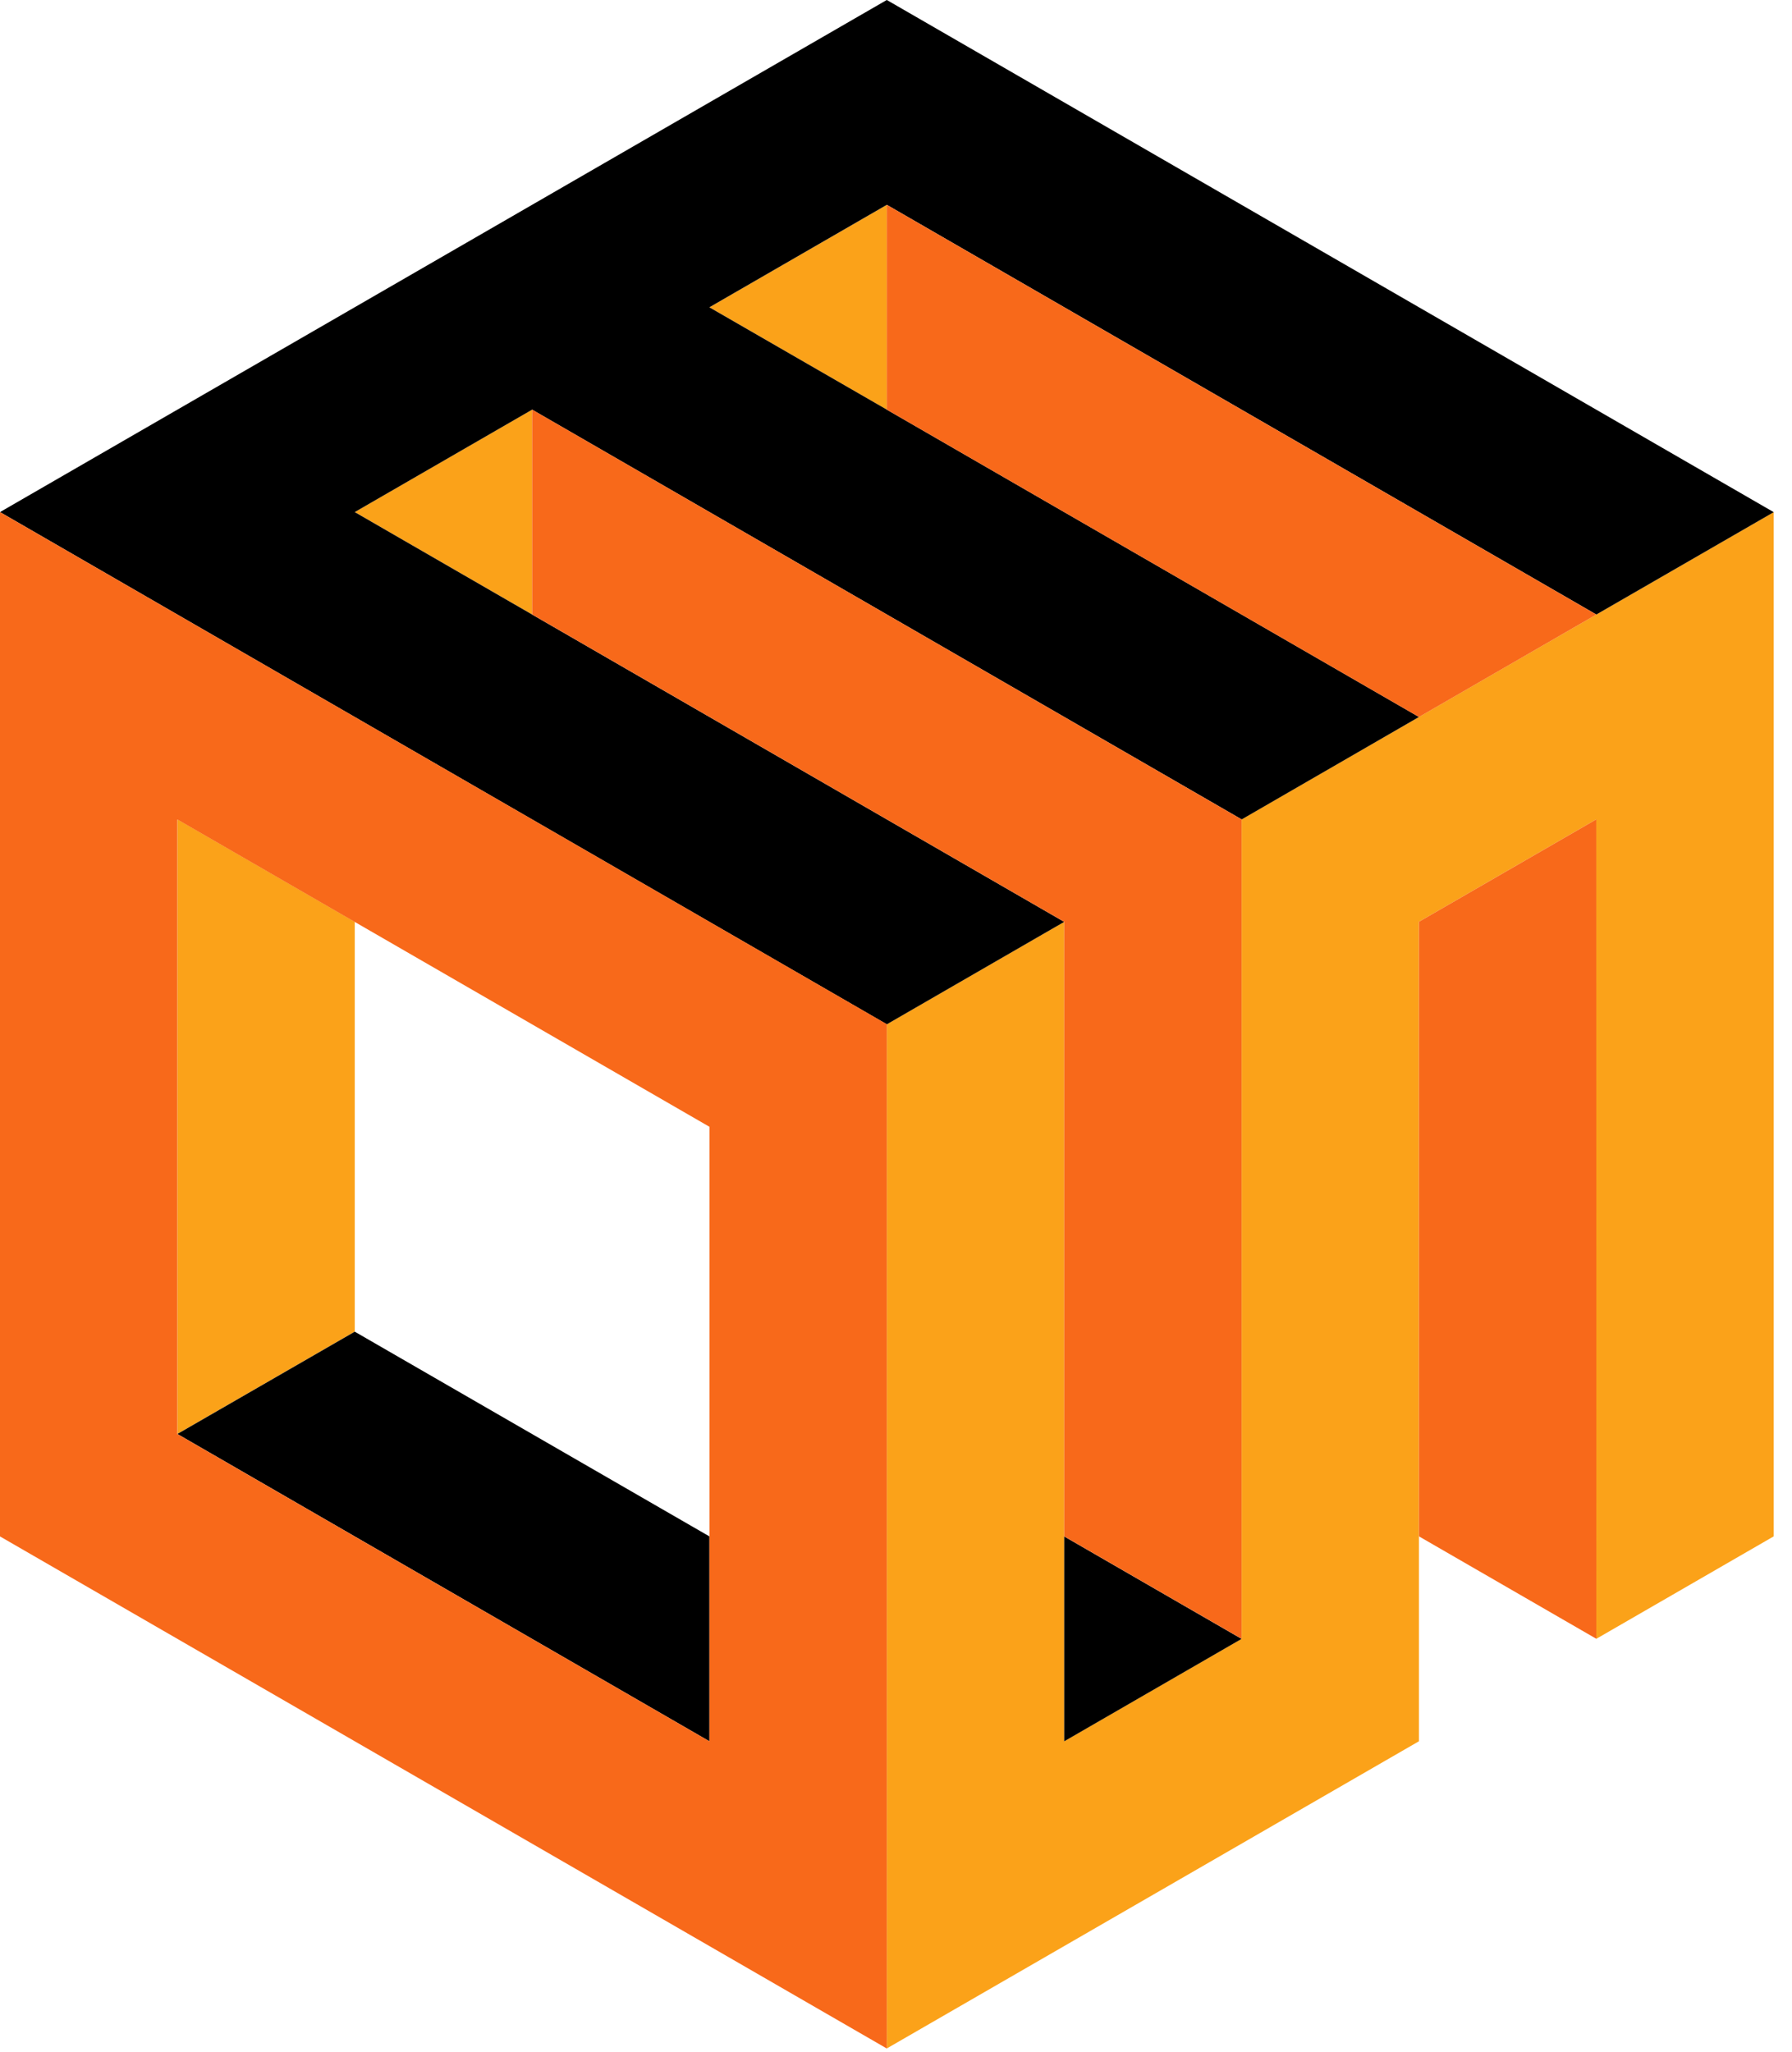 <svg class="h-[240px] text-neutral-700 tablet:h-full dark:text-neutral-0" viewBox="0 0 442 506" fill="none" xmlns="http://www.w3.org/2000/svg"><path d="M87.501 227.313V328.361L43.751 353.589V202.051L87.501 227.313Z" fill="#FBA219" data-darkreader-inline-fill="" style="--darkreader-inline-fill: #b97814;"></path><path d="M437.491 126.282V378.85L393.74 404.112L393.723 202.051L349.989 227.296V429.374L218.736 505.126V252.575L262.487 227.313V429.374L306.238 404.112V202.051L437.491 126.282Z" fill="#FBA219" data-darkreader-inline-fill="" style="--darkreader-inline-fill: #b97814;"></path><path d="M131.252 101.005L87.501 126.267L131.252 151.529V101.005Z" fill="#FBA219" data-darkreader-inline-fill="" style="--darkreader-inline-fill: #b97814;"></path><path d="M218.737 50.513L174.986 75.775L218.737 101.02V50.513Z" fill="#FBA219" data-darkreader-inline-fill="" style="--darkreader-inline-fill: #b97814;"></path><path d="M437.491 126.293L393.74 151.537L218.737 50.507L174.986 75.769V75.786L218.737 101.014L349.99 176.799L306.256 202.061H306.239V202.044L131.253 101.014L87.502 126.275L262.488 227.323L218.737 252.585L0 126.275L218.72 0H218.737L437.491 126.293Z" fill="currentColor" data-darkreader-inline-fill="" style="--darkreader-inline-fill: currentColor;"></path><path d="M174.986 378.865V429.389L43.751 353.603L87.501 328.376L174.986 378.865Z" fill="currentColor" data-darkreader-inline-fill="" style="--darkreader-inline-fill: currentColor;"></path><path d="M262.487 429.392L306.238 404.13L262.487 378.868V429.392Z" fill="currentColor" data-darkreader-inline-fill="" style="--darkreader-inline-fill: currentColor;"></path><path d="M0 126.282V378.867L218.737 505.143V252.558L0 126.282ZM174.986 429.391L43.734 353.606V202.068L174.986 277.854V429.391Z" fill="#F8691A" data-darkreader-inline-fill="" style="--darkreader-inline-fill: #b14c11;"></path><path d="M393.744 404.113L349.993 378.851V227.296L393.727 202.051L393.744 404.113Z" fill="#F8691A" data-darkreader-inline-fill="" style="--darkreader-inline-fill: #b14c11;"></path><path d="M393.74 151.543L349.989 176.805L218.736 101.02V50.513L393.74 151.543Z" fill="#F8691A" data-darkreader-inline-fill="" style="--darkreader-inline-fill: #b14c11;"></path><path d="M131.251 101.005V151.529L262.487 227.315V378.852L306.238 404.114V202.053L131.251 101.005Z" fill="#F8691A" data-darkreader-inline-fill="" style="--darkreader-inline-fill: #b14c11;"></path></svg>